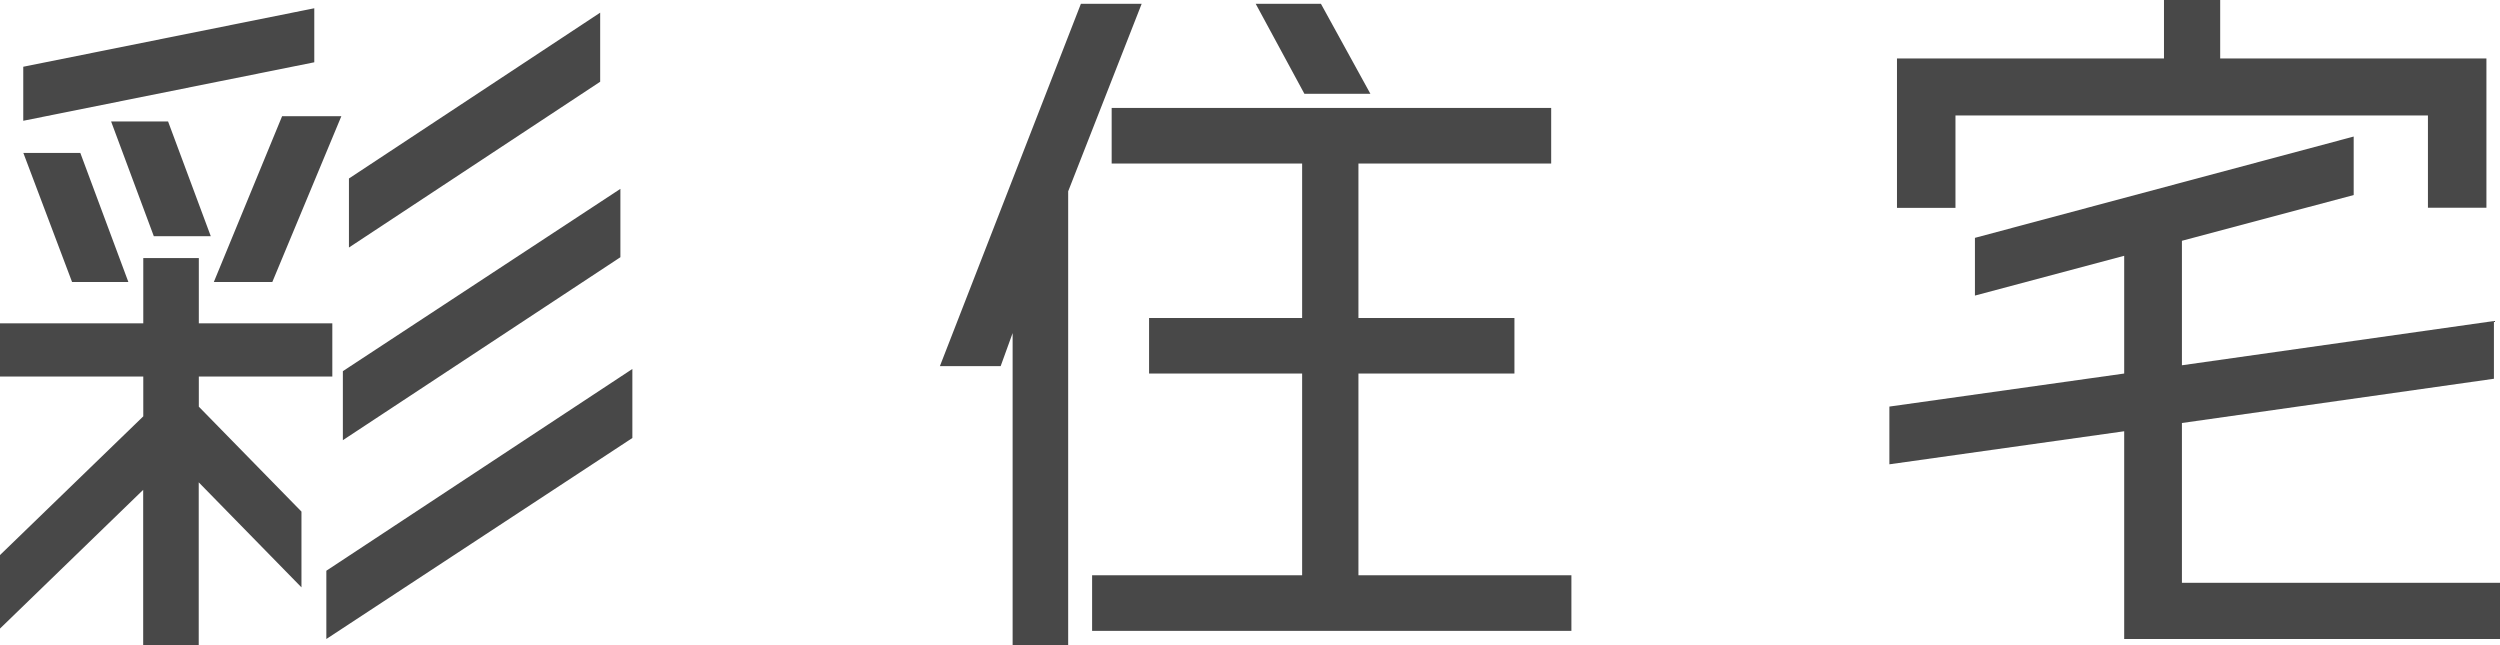 <?xml version="1.0" encoding="UTF-8"?>
<svg id="_レイヤー_1" data-name=" レイヤー 1" xmlns="http://www.w3.org/2000/svg" viewBox="0 0 263.3 67.94">
  <defs>
    <style>
      .cls-1 {
        fill: #484848;
        stroke-width: 0px;
      }
    </style>
  </defs>
  <g id="_彩住宅" data-name=" 彩住宅">
    <g>
      <path class="cls-1" d="m20.93,42.82l10.82,11.06v7.98l-10.82-11.06v17.14h-5.85v-16.35L0,66.2v-7.74l15.09-14.61v-4.19H0v-5.61h15.09v-6.87h5.85v6.87h14.06v5.61h-14.06v3.16h0ZM33.1.87v5.69L2.45,12.72v-5.69L33.1.87ZM13.51,29.7h-5.92l-5.13-13.59h6l5.06,13.59h-.01Zm2.69-4.82l-4.5-12.09h6l4.5,12.09h-6Zm6.32,4.82l7.19-17.46h6.24l-7.27,17.46h-6.16Zm11.85,30.41l32.23-21.25v7.27l-32.23,21.17s0-7.19,0-7.19Zm30.97-40.21v7.19l-29.23,19.27v-7.27l29.23-19.2h0Zm-2.13-18.56v7.27l-26.46,17.46v-7.27L63.2,1.34h.01Z"/>
      <path class="cls-1" d="m120.24.4l-7.74,19.75v47.79h-5.85v-32.86l-1.26,3.48h-6.4L113.84.4h6.4Zm22.83,60.19h22.43v5.85h-50.48v-5.85h22.12v-21.25h-16.12v-5.85h16.12v-16.27h-20.06v-5.85h46.29v5.85h-20.3v16.27h16.43v5.85h-16.43v21.25h0Zm1.26-50.71h-6.95l-5.13-9.48h6.87l5.21,9.48Z"/>
      <path class="cls-1" d="m229.81,61.38h33.49v5.92h-39.58v-21.88l-24.73,3.48v-6.08l24.73-3.48v-12.4l-15.72,4.19v-6.08l39.89-10.67v6.16l-18.09,4.82v13.11l32.86-4.66v6.08l-32.86,4.66v16.83h.01Zm-23.86-49.21v9.72h-6.16V6.16h28.12V0h5.92v6.16h28.04v15.72h-6.16v-9.72h-49.77.01Z"/>
    </g>
  </g>
</svg>